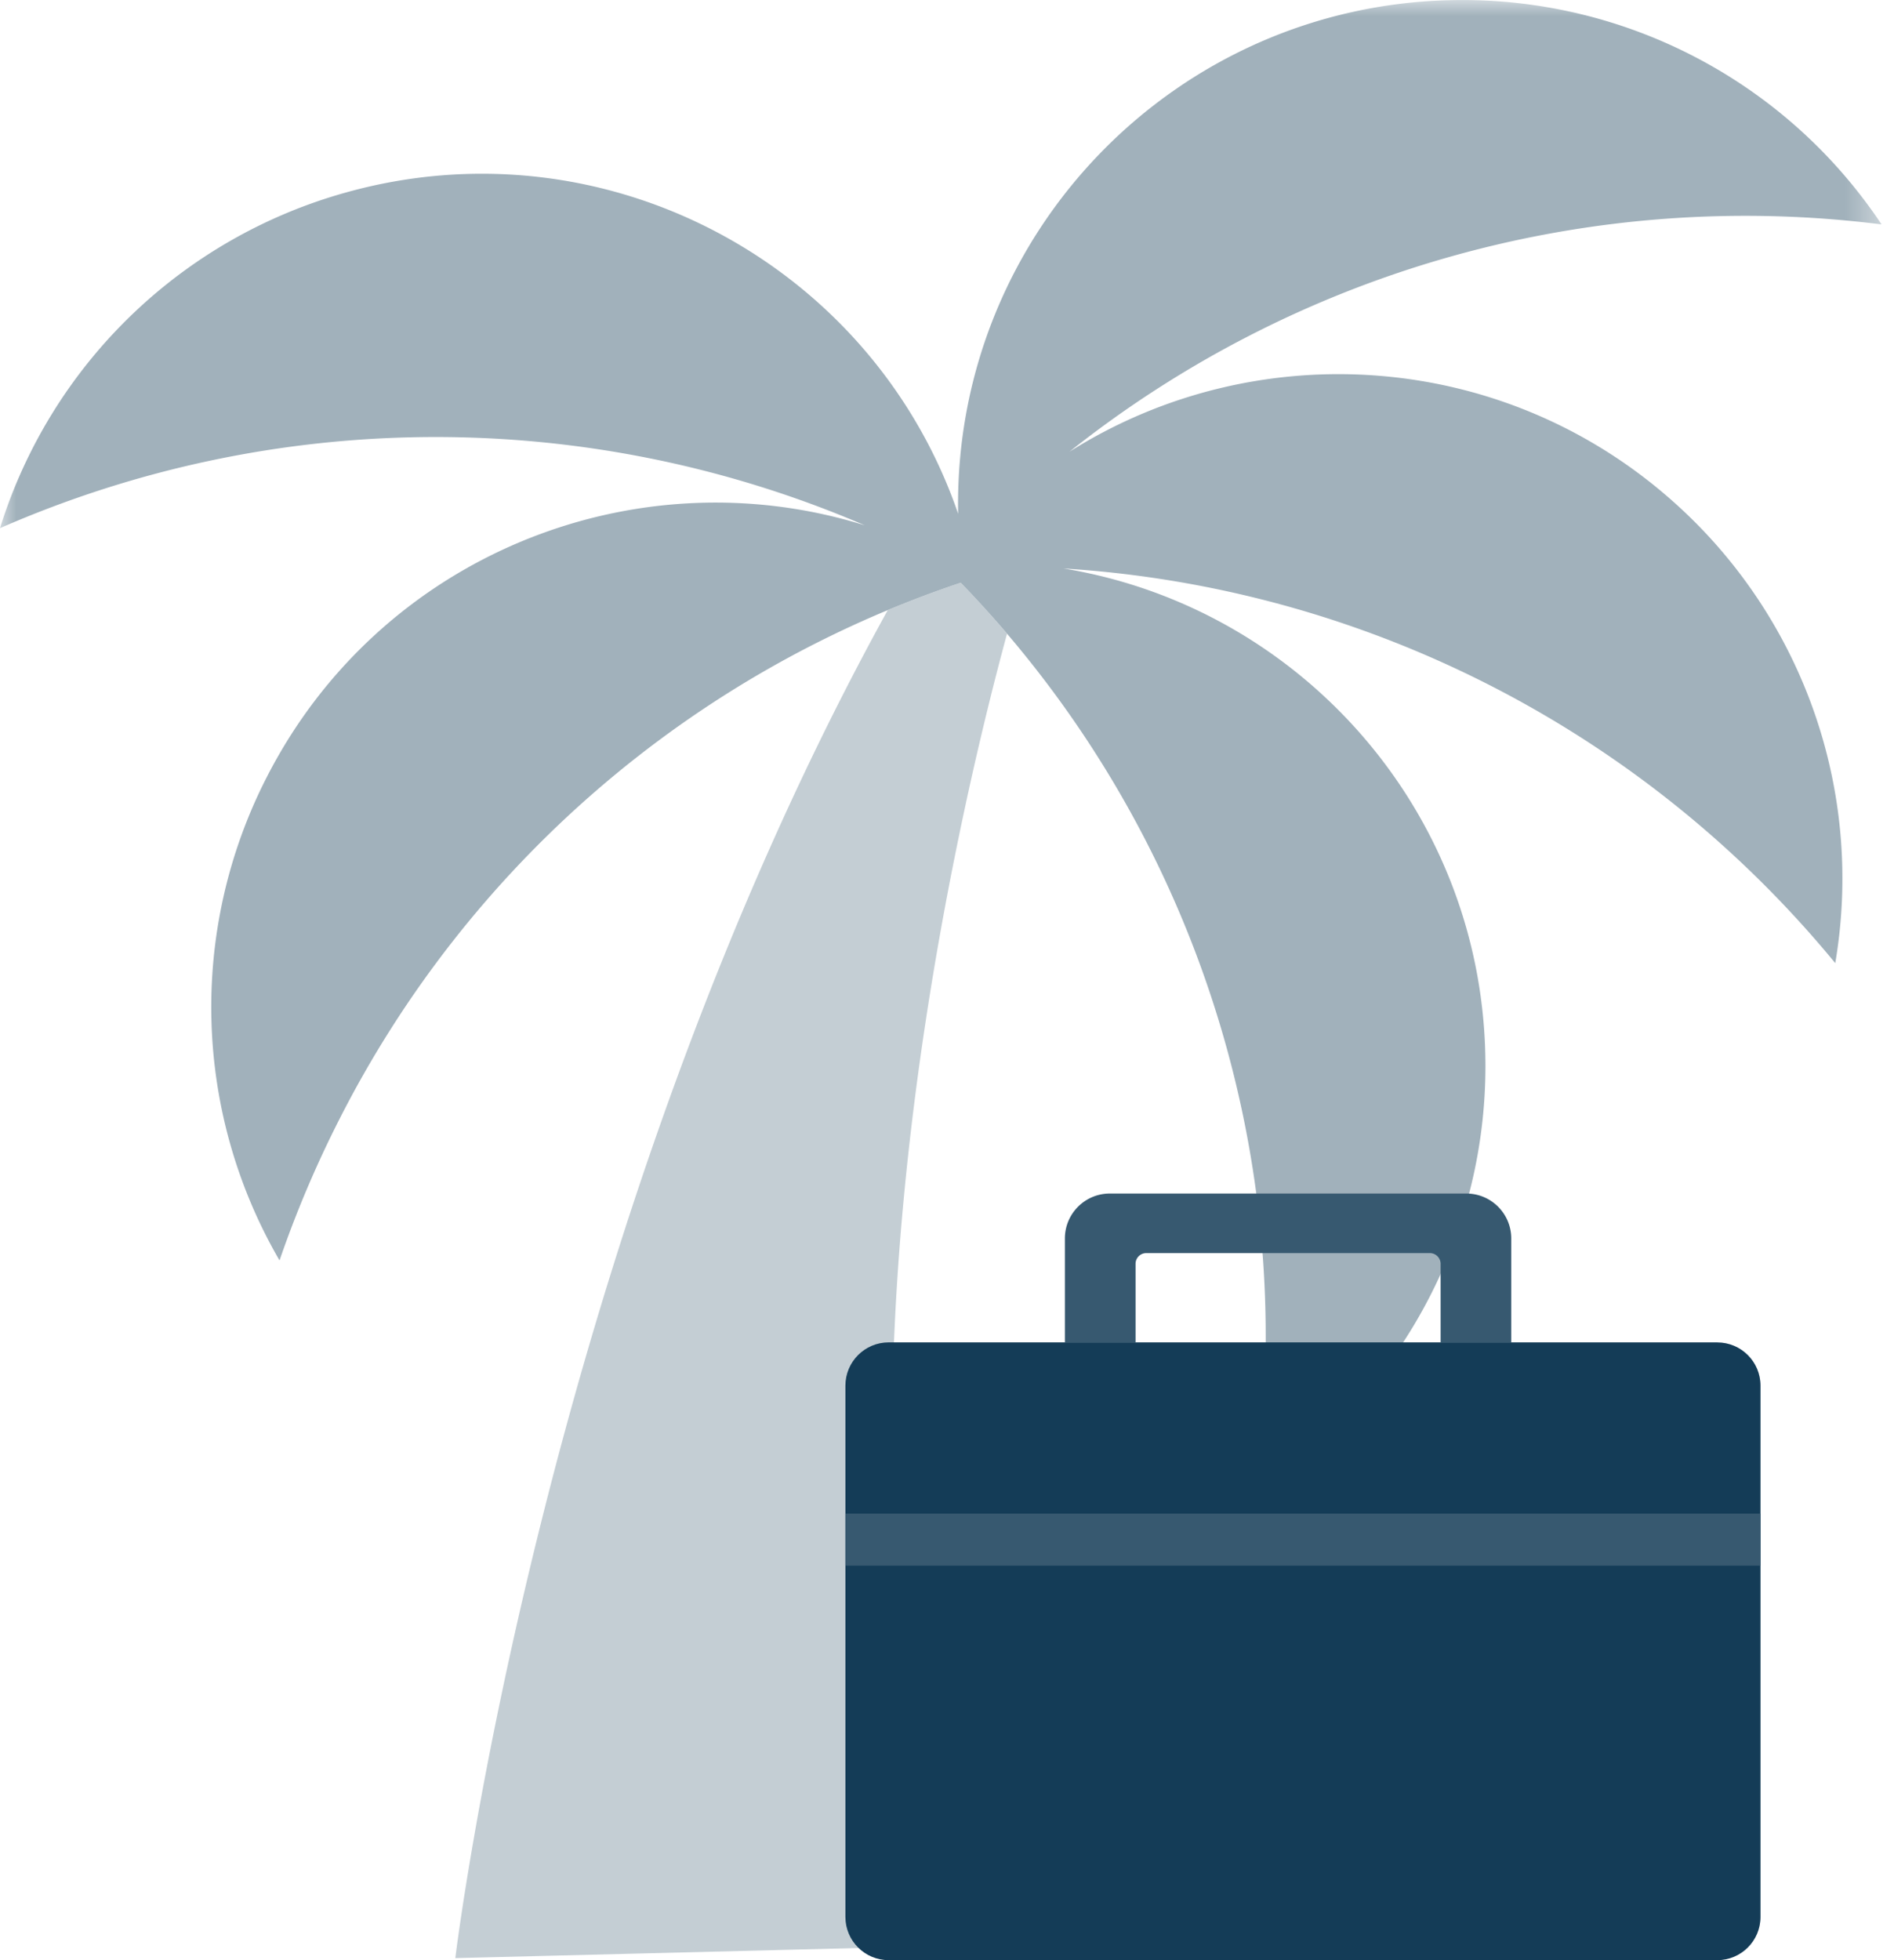 <?xml version="1.0" encoding="UTF-8"?> <svg xmlns="http://www.w3.org/2000/svg" xmlns:xlink="http://www.w3.org/1999/xlink" width="58" height="60"><defs><path id="a" d="M0 0h57.619v45.597H0z"></path><path id="c" d="M0 60h57.62V0H0z"></path></defs><g fill="none" fill-rule="evenodd"><path d="M27.185 18.677C16.61 37.83 13.943 59.938 13.943 59.938l15.83-.397c-5.318-13.962-.586-34.064 1.065-40.141a32.604 32.604 0 00-1.418-1.563c-.757.253-1.503.534-2.235.84" fill="#C4CED4"></path><mask id="b" fill="#fff"><use xlink:href="#a"></use></mask><path d="M51.424 15.522l-.003-.003c-5.246-4.82-12.925-5.318-18.673-1.69a33.275 33.275 0 0124.871-6.96A15.424 15.424 0 0044.553.003h-.006c-8.52.123-15.33 7.13-15.207 15.65l.002.075c-2.639-7.675-10.84-12.05-18.755-9.834A15.43 15.43 0 000 16.167a33.296 33.296 0 0126.482-.087c-7.053-2.2-14.869.934-18.329 7.74l-.003.005a15.427 15.427 0 00.41 14.756 33.652 33.652 0 011.821-4.297A33.142 33.142 0 0129.42 17.837a33.137 33.137 0 019.34 23.102c0 1.559-.108 3.115-.323 4.658a15.433 15.433 0 007.051-12.966v-.006c-.001-7.666-5.593-14.023-12.92-15.224a33.294 33.294 0 0123.633 12.08 15.435 15.435 0 00-4.777-13.96" fill="#A1B1BB" mask="url(#b)"></path><path d="M34.774 38.686c0-.182.147-.329.329-.329h8.683a.33.33 0 01.33.33v2.403h2.163v-3.18c0-.76-.616-1.376-1.376-1.376H33.986c-.76 0-1.376.616-1.376 1.376v3.18h2.164v-2.404z" fill="#375970"></path><path d="M52.588 41.09H27.213c-.73 0-1.324.593-1.324 1.324v16.263c0 .73.593 1.323 1.324 1.323h25.375c.731 0 1.324-.592 1.324-1.323V42.414c0-.731-.593-1.323-1.324-1.323" fill="#143C57"></path><mask id="d" fill="#fff"><use xlink:href="#c"></use></mask><path fill="#375970" mask="url(#d)" d="M25.889 47.925h28.023v-1.594H25.889z"></path></g></svg> 